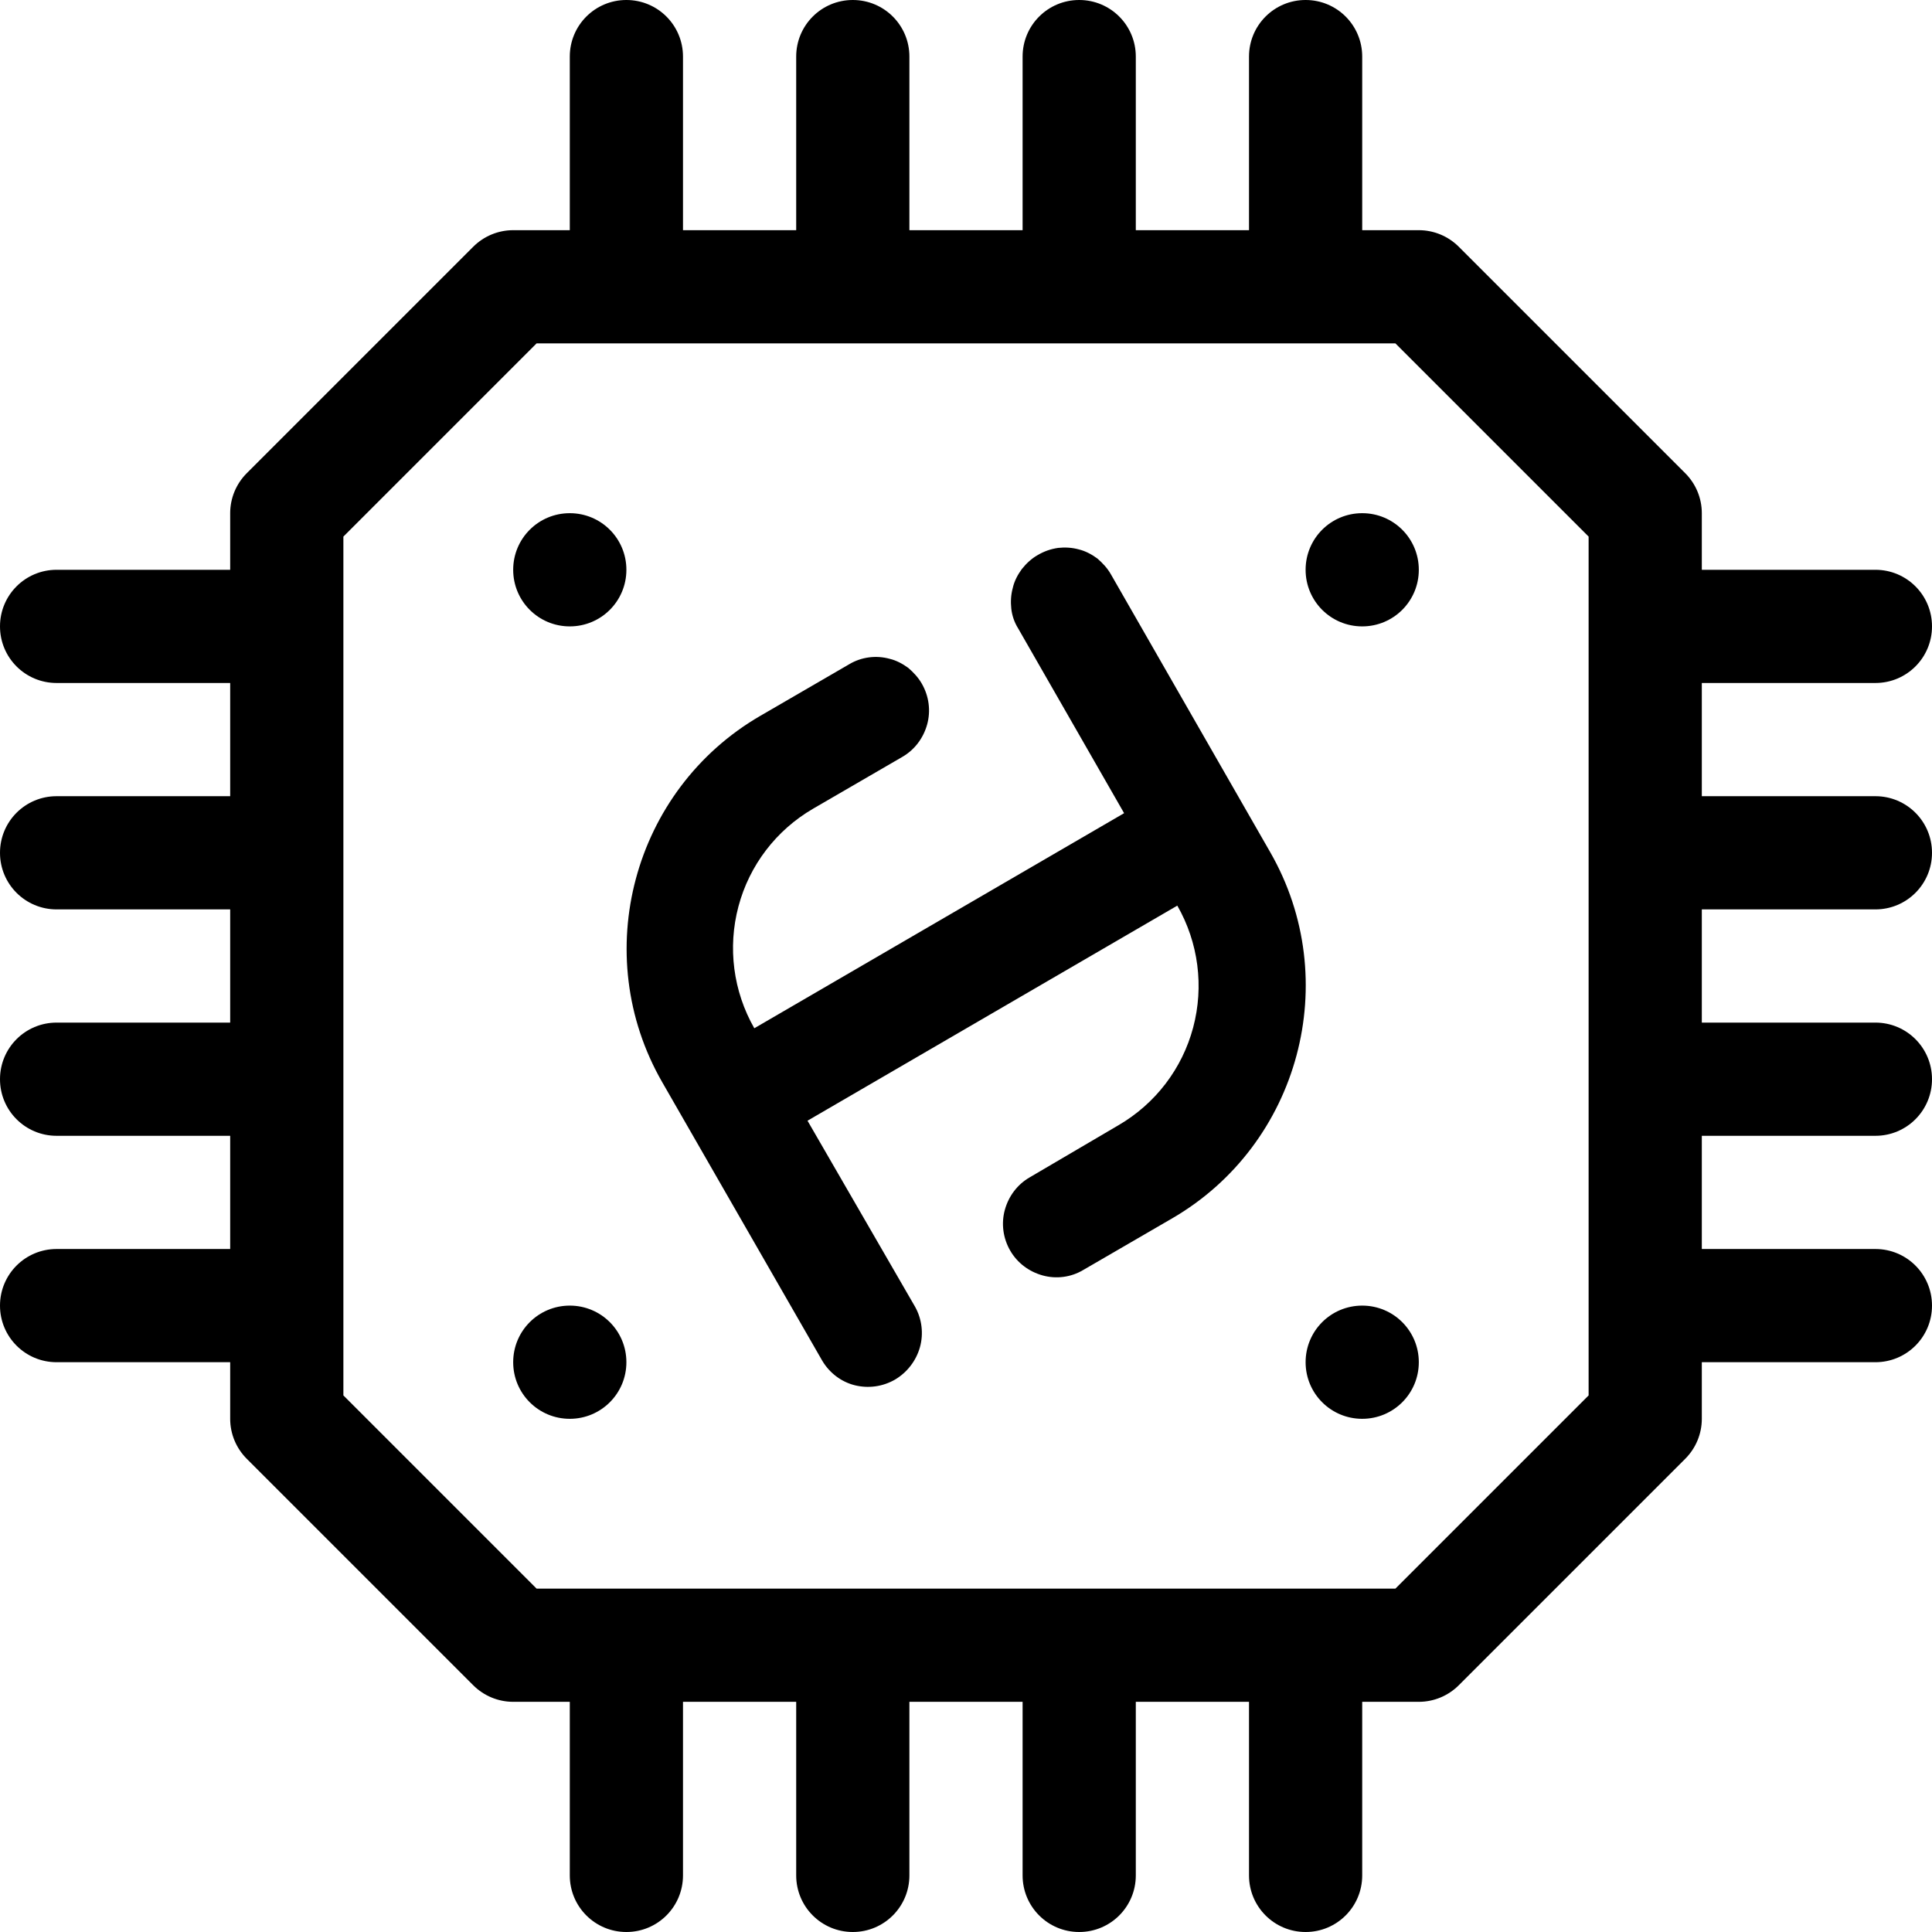 <?xml version="1.0" encoding="utf-8"?>
<!-- Generator: Adobe Illustrator 27.2.0, SVG Export Plug-In . SVG Version: 6.00 Build 0)  -->
<svg version="1.1" id="Layer_1" xmlns="http://www.w3.org/2000/svg" xmlns:xlink="http://www.w3.org/1999/xlink" x="0px" y="0px"
	 viewBox="0 0 512 512" style="enable-background:new 0 0 512 512;" xml:space="preserve">
<path d="M15,331c-8.3,0-15,6.7-15,15s6.7,15,15,15h46v15c0,4,1.6,7.8,4.4,10.6l60,60c2.8,2.8,6.6,4.4,10.6,4.4h15v46
	c0,8.3,6.7,15,15,15s15-6.7,15-15v-46h30v46c0,8.3,6.7,15,15,15s15-6.7,15-15v-46h30v46c0,8.3,6.7,15,15,15s15-6.7,15-15v-46h30v46
	c0,8.3,6.7,15,15,15s15-6.7,15-15v-46h15c4,0,7.8-1.6,10.6-4.4l60-60c2.8-2.8,4.4-6.6,4.4-10.6v-15h46c8.3,0,15-6.7,15-15
	s-6.7-15-15-15h-46v-30h46c8.3,0,15-6.7,15-15s-6.7-15-15-15h-46v-30h46c8.3,0,15-6.7,15-15s-6.7-15-15-15h-46v-30h46
	c8.3,0,15-6.7,15-15s-6.7-15-15-15h-46v-15c0-4-1.6-7.8-4.4-10.6l-60-60C383.8,62.6,380,61,376,61h-15V15c0-8.3-6.7-15-15-15
	s-15,6.7-15,15v46h-30V15c0-8.3-6.7-15-15-15s-15,6.7-15,15v46h-30V15c0-8.3-6.7-15-15-15s-15,6.7-15,15v46h-30V15
	c0-8.3-6.7-15-15-15s-15,6.7-15,15v46h-15c-4,0-7.8,1.6-10.6,4.4l-60,60C62.6,128.2,61,132,61,136v15H15c-8.3,0-15,6.7-15,15
	s6.7,15,15,15h46v30H15c-8.3,0-15,6.7-15,15s6.7,15,15,15h46v30H15c-8.3,0-15,6.7-15,15s6.7,15,15,15h46v30H15z M91,142.2L142.2,91
	h227.6l51.2,51.2v227.6L369.8,421H142.2L91,369.8V142.2z"/>
<path d="M166,151c0,8.3-6.7,15-15,15s-15-6.7-15-15s6.7-15,15-15S166,142.7,166,151z"/>
<path d="M376,151c0,8.3-6.7,15-15,15s-15-6.7-15-15s6.7-15,15-15S376,142.7,376,151z"/>
<path d="M166,361c0,8.3-6.7,15-15,15s-15-6.7-15-15s6.7-15,15-15S166,352.7,166,361z"/>
<path d="M376,361c0,8.3-6.7,15-15,15s-15-6.7-15-15s6.7-15,15-15S376,352.7,376,361z"/>
<path d="M275,147.1c-1.6,0.9-3,2.2-4.2,3.7c-1.1,1.5-2,3.2-2.4,5c-0.5,1.8-0.6,3.7-0.4,5.5c0.2,1.8,0.8,3.6,1.8,5.2l28.1,49l-98,57
	c-5.6-9.8-7.1-21.4-4.2-32.3c2.9-10.9,10-20.2,19.8-25.9l23.6-13.7c3.3-1.9,5.6-5,6.6-8.6c1-3.6,0.5-7.5-1.4-10.8
	c-0.9-1.6-2.2-3-3.6-4.2c-1.5-1.1-3.2-2-4.9-2.4c-3.6-1-7.5-0.5-10.7,1.4l-23.6,13.7c-33.8,19.6-45.5,63.2-26,97.1l42.4,73.8
	c1.9,3.2,5,5.6,8.6,6.5c3.6,0.9,7.4,0.4,10.7-1.5c3.2-1.9,5.6-5,6.6-8.6c1-3.6,0.5-7.5-1.3-10.7L214,297l98-57
	c5.6,9.8,7.1,21.4,4.2,32.3c-2.9,10.9-10,20.2-19.8,25.9L272.9,312c-3.3,1.9-5.6,5-6.6,8.6c-1,3.6-0.5,7.5,1.4,10.8
	c1.9,3.3,5,5.6,8.6,6.6c3.6,1,7.5,0.5,10.7-1.4l23.6-13.7c33.8-19.6,45.5-63.2,26-97.1l-42.2-73.6c-0.9-1.6-2.2-3-3.6-4.2
	c-1.5-1.1-3.2-2-4.9-2.4c-1.8-0.5-3.7-0.6-5.5-0.4C278.4,145.5,276.7,146.1,275,147.1z"/>
</svg>
